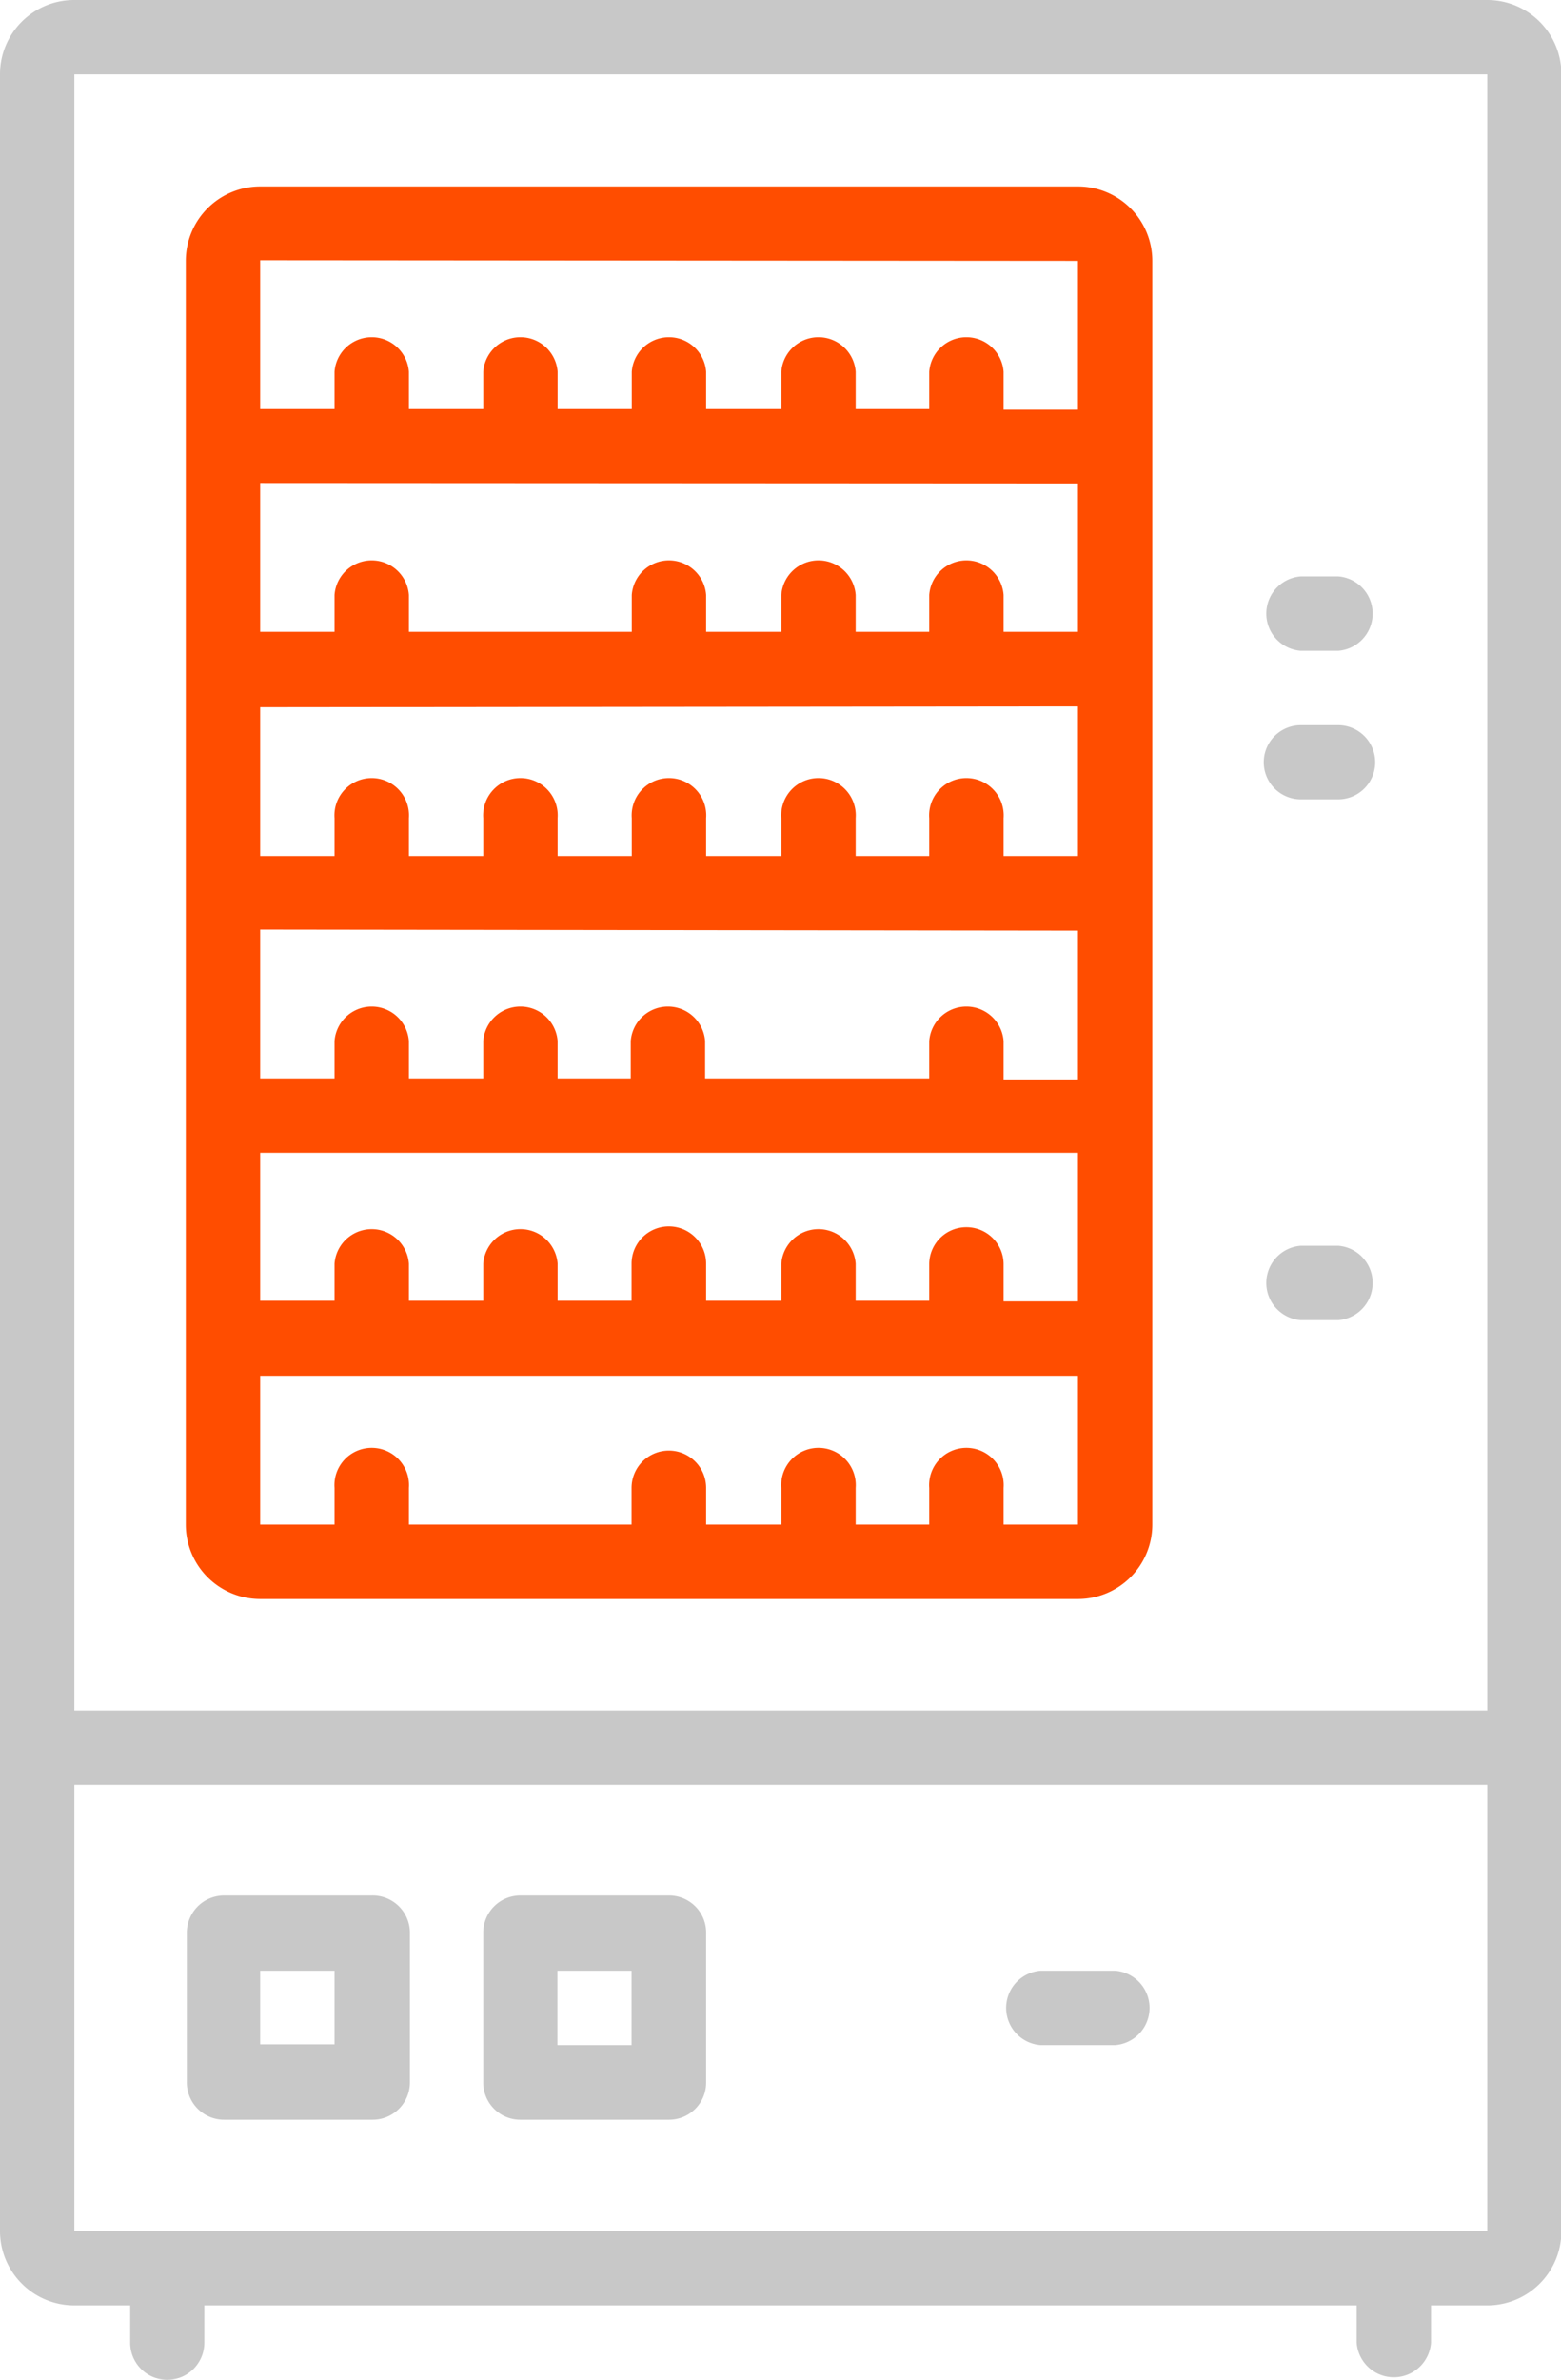 <svg xmlns="http://www.w3.org/2000/svg" viewBox="0 0 76.62 116.76"><defs><style>.cls-1{fill:#c8c8c8;}.cls-2{fill:#ff4d00;}</style></defs><g id="Layer_2" data-name="Layer 2"><g id="Industry_sectors" data-name="Industry sectors"><path class="cls-1" d="M73,0H3.65A3.64,3.64,0,0,0,0,3.65V109.46a3.65,3.65,0,0,0,3.65,3.65H6.39v1.83a1.82,1.82,0,0,0,3.64,0v-1.83H66.59v1.83a1.83,1.83,0,0,0,3.65,0v-1.83H73a3.64,3.64,0,0,0,3.64-3.65V3.65A3.64,3.64,0,0,0,73,0Zm0,3.65V83.92H3.65V3.65ZM3.65,109.46V87.57H73v21.89Z"/><path class="cls-2" d="M12.77,78.45H52.91a3.65,3.65,0,0,0,3.65-3.65v-62a3.65,3.65,0,0,0-3.65-3.65H12.77a3.65,3.65,0,0,0-3.65,3.65v62a3.65,3.65,0,0,0,3.65,3.65ZM52.91,23.72V31H49.26V29.19a1.83,1.83,0,0,0-3.65,0V31H42V29.19a1.83,1.83,0,0,0-3.65,0V31H34.66V29.19a1.83,1.83,0,0,0-3.65,0V31H20.07V29.19a1.83,1.83,0,0,0-3.65,0V31H12.77v-7.3ZM47.43,60.21A1.82,1.82,0,0,0,45.61,62v1.82H42V62a1.83,1.83,0,0,0-3.65,0v1.82H34.66V62A1.83,1.83,0,0,0,31,62v1.82H27.37V62a1.83,1.83,0,0,0-3.65,0v1.82H20.07V62a1.83,1.83,0,0,0-3.65,0v1.82H12.77V56.56H52.91v7.29H49.26V62A1.82,1.82,0,0,0,47.43,60.21Zm5.48-25.55V42H49.26V40.14a1.83,1.83,0,1,0-3.65,0V42H42V40.14a1.83,1.83,0,1,0-3.65,0V42H34.66V40.14a1.83,1.83,0,1,0-3.65,0V42H27.37V40.14a1.83,1.83,0,1,0-3.65,0V42H20.07V40.14a1.83,1.83,0,1,0-3.65,0V42H12.77v-7.3Zm0,11v7.3H49.26V51.08a1.83,1.83,0,0,0-3.65,0v1.83h-11V51.08a1.83,1.83,0,0,0-3.65,0v1.83H27.37V51.08a1.83,1.83,0,0,0-3.65,0v1.83H20.07V51.08a1.83,1.83,0,0,0-3.65,0v1.83H12.77v-7.3ZM49.26,74.8V73a1.83,1.83,0,1,0-3.65,0V74.8H42V73a1.83,1.83,0,1,0-3.65,0V74.8H34.66V73A1.83,1.83,0,1,0,31,73V74.8H20.07V73a1.83,1.83,0,1,0-3.65,0V74.8H12.77V67.5H52.91v7.3Zm3.65-62v7.3H49.26V18.24a1.83,1.83,0,0,0-3.65,0v1.83H42V18.24a1.83,1.83,0,0,0-3.65,0v1.83H34.66V18.24a1.83,1.83,0,0,0-3.65,0v1.83H27.37V18.24a1.83,1.83,0,0,0-3.65,0v1.83H20.07V18.24a1.83,1.83,0,0,0-3.65,0v1.83H12.77v-7.3Z"/><path class="cls-1" d="M63.85,31.93h1.83a1.83,1.83,0,0,0,0-3.65H63.85a1.83,1.83,0,0,0,0,3.65Z"/><path class="cls-1" d="M63.85,39.22h1.83a1.82,1.82,0,0,0,0-3.64H63.85a1.82,1.82,0,0,0,0,3.64Z"/><path class="cls-1" d="M63.85,64.77h1.83a1.83,1.83,0,0,0,0-3.65H63.85a1.83,1.83,0,0,0,0,3.65Z"/><path class="cls-1" d="M54.73,96.69H51.08a1.83,1.83,0,0,0,0,3.65h3.65a1.83,1.83,0,0,0,0-3.65Z"/><path class="cls-1" d="M18.24,93H11a1.83,1.83,0,0,0-1.83,1.83v7.3A1.83,1.83,0,0,0,11,104h7.29a1.83,1.83,0,0,0,1.83-1.82v-7.3A1.83,1.83,0,0,0,18.24,93Zm-1.82,7.3H12.77V96.69h3.65Z"/><path class="cls-1" d="M32.84,93h-7.3a1.82,1.82,0,0,0-1.82,1.83v7.3A1.82,1.82,0,0,0,25.54,104h7.3a1.82,1.82,0,0,0,1.82-1.82v-7.3A1.82,1.82,0,0,0,32.84,93ZM31,100.34H27.36V96.69H31Z"/></g></g></svg>